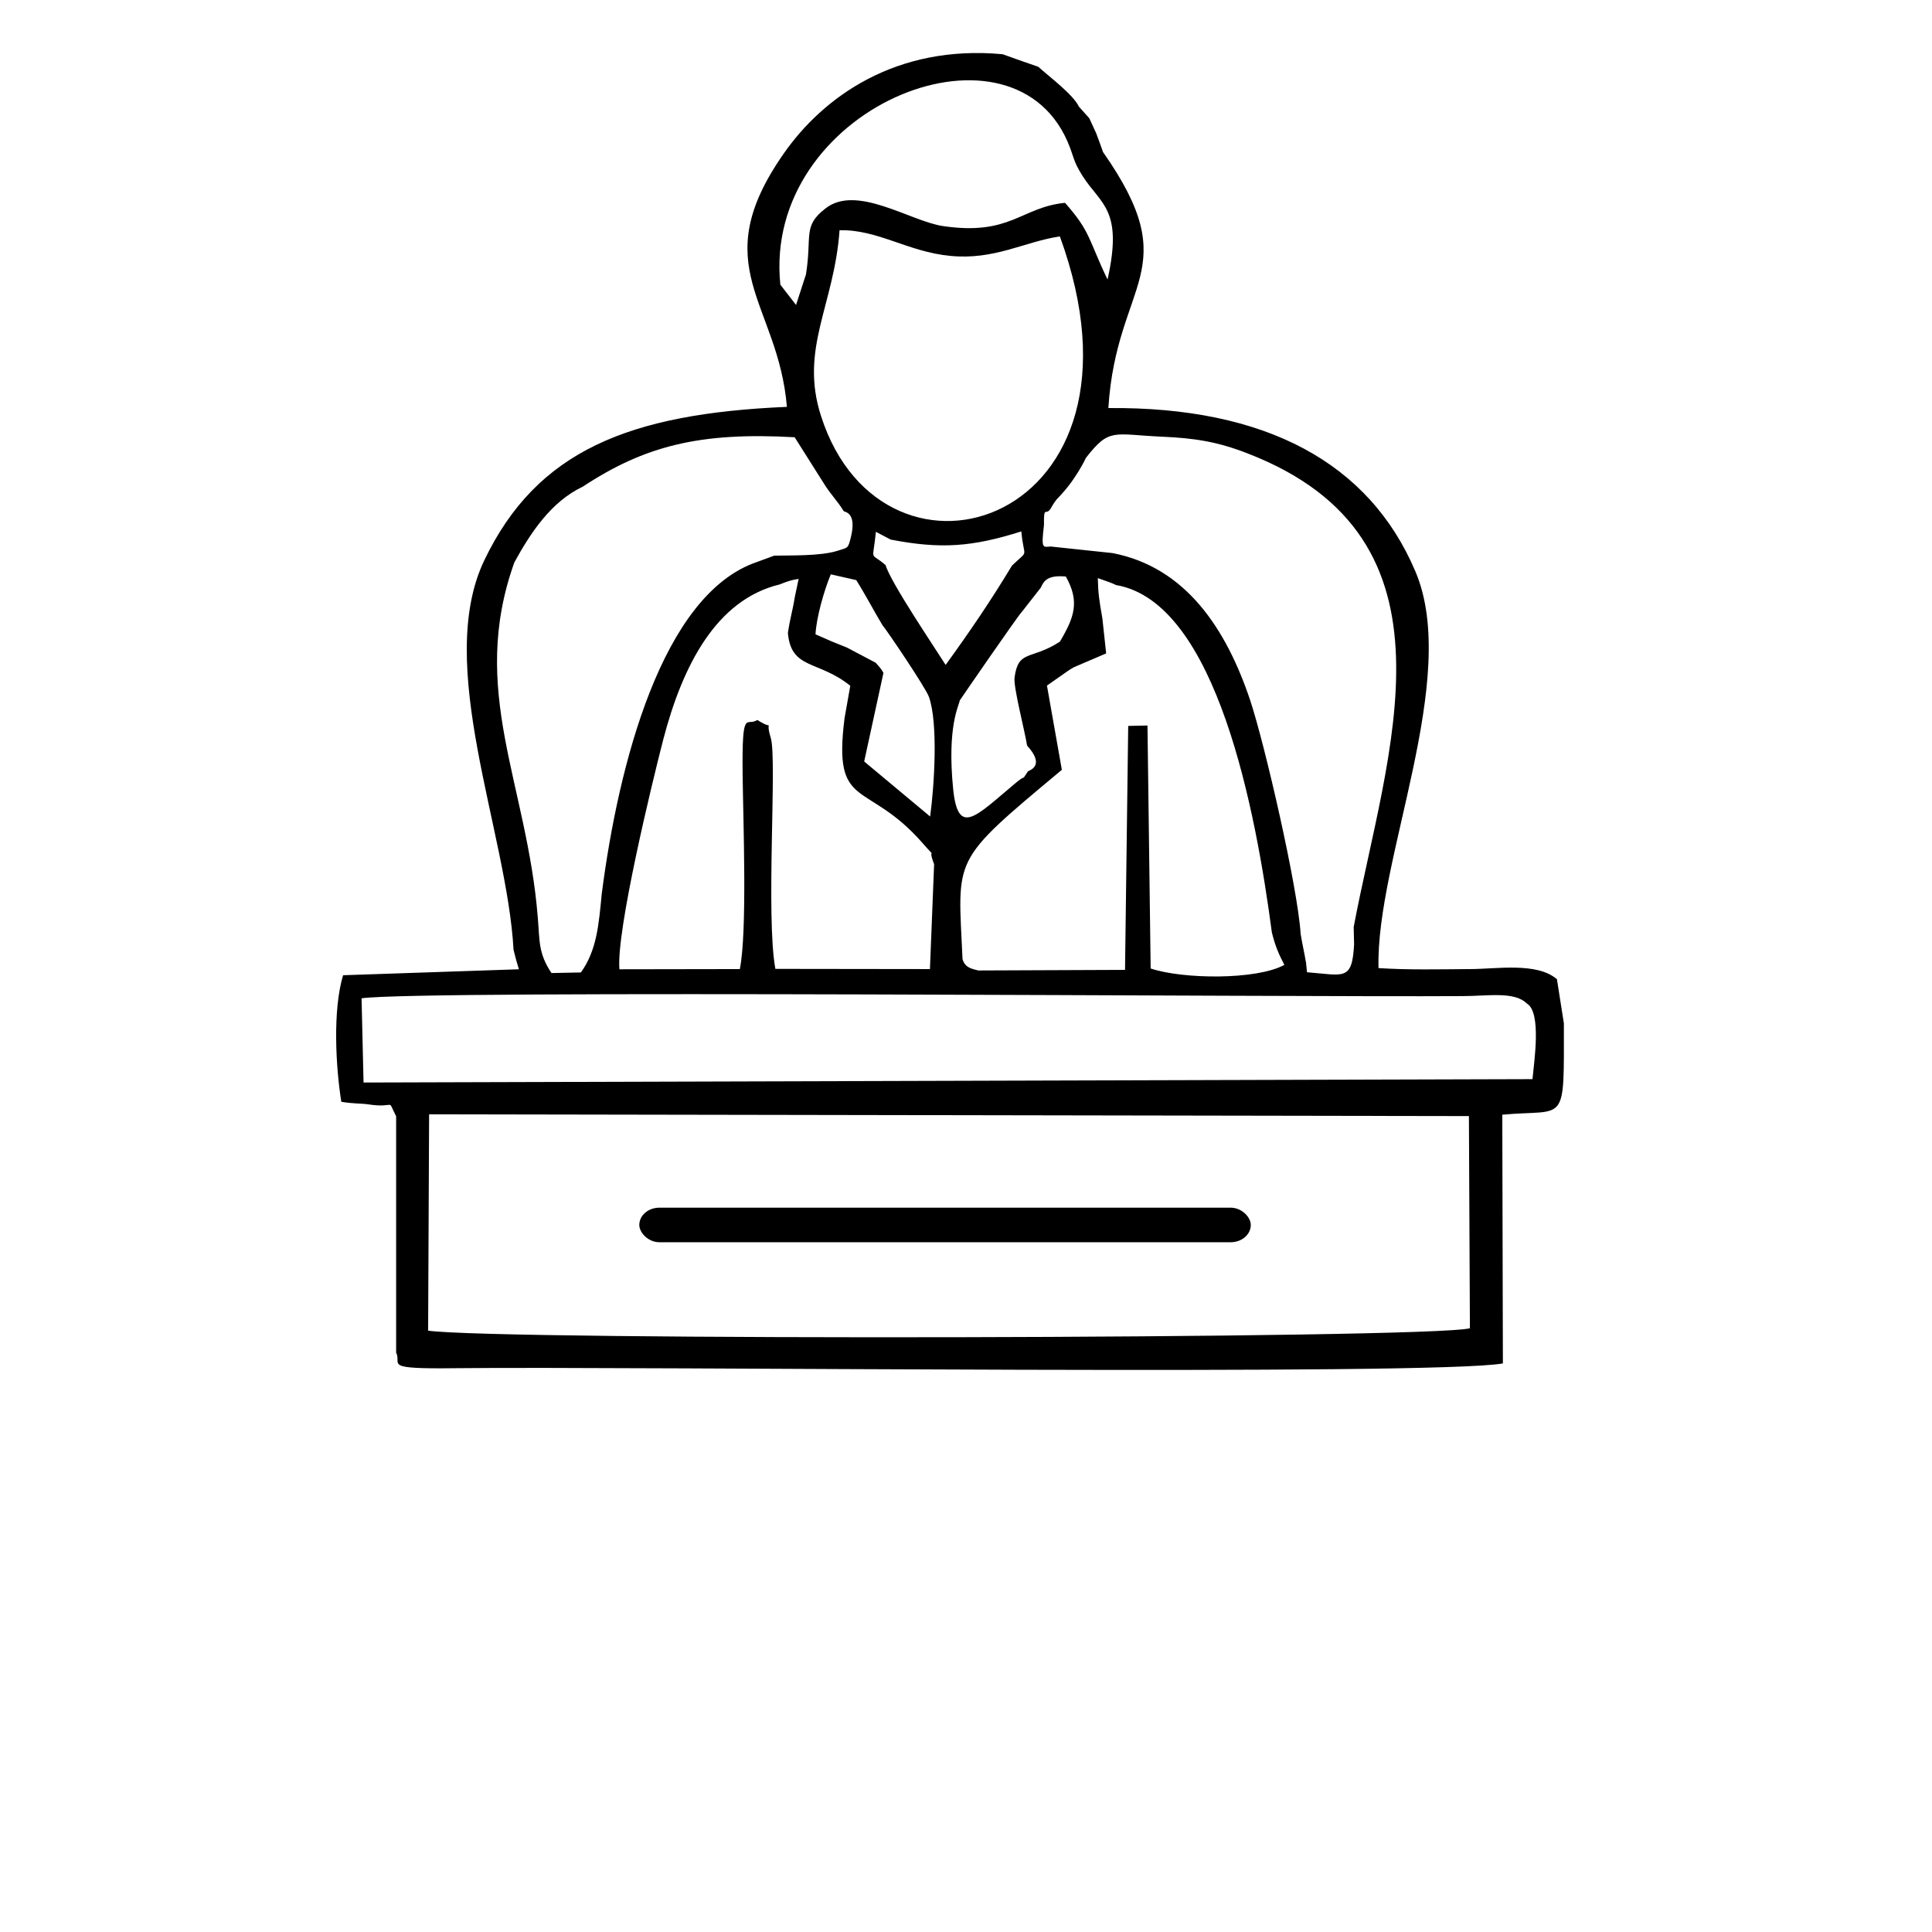 <?xml version="1.0" encoding="UTF-8"?>
<!DOCTYPE svg PUBLIC "-//W3C//DTD SVG 1.1//EN" "http://www.w3.org/Graphics/SVG/1.1/DTD/svg11.dtd">
<!-- Creator: CorelDRAW 2021.5 -->
<svg xmlns="http://www.w3.org/2000/svg" xml:space="preserve" width="150px" height="150px" version="1.1" style="shape-rendering:geometricPrecision; text-rendering:geometricPrecision; image-rendering:optimizeQuality; fill-rule:evenodd; clip-rule:evenodd"
viewBox="0 0 97.25 97.25"
 xmlns:xlink="http://www.w3.org/1999/xlink"
 xmlns:xodm="http://www.corel.com/coreldraw/odm/2003">
 <defs>
  <style type="text/css">
   <![CDATA[
    .fil1 {fill:none}
    .fil0 {fill:black}
   ]]>
  </style>
 </defs>
 <g id="Layer_x0020_1">
  <g>
   <path class="fil0" d="M73.94 56.18l0.05 10.68c-2.1,0.54 -49.05,0.62 -52.44,0.12l0.05 -10.89 52.34 0.09zm-33.37 -42.37l-0.5 1.54 -0.79 -1.02c-0.91,-8.82 11.49,-13.9 14.44,-7.24 0.36,0.82 0.26,0.96 0.78,1.78 0.92,1.43 2.04,1.67 1.25,5.2 -0.98,-2.04 -0.84,-2.39 -2.14,-3.86 -2.22,0.22 -2.74,1.67 -6.14,1.17 -1.65,-0.24 -4.38,-2.14 -5.94,-0.87 -1.13,0.88 -0.65,1.35 -0.96,3.3zm14.95 -6.16l-0.34 -0.94 -0.35 -0.76 -0.52 -0.58c-0.29,-0.61 -1.46,-1.48 -2.05,-2.01l-0.81 -0.28 -0.98 -0.35c-5.38,-0.5 -9.04,2.16 -11.02,5 -3.98,5.69 -0.28,7.48 0.16,12.75 -7.95,0.34 -12.59,2.21 -15.23,7.72 -2.53,5.28 1.14,13.63 1.47,19.61 0.11,0.46 0.15,0.58 0.27,0.98l-8.85 0.3c-0.53,1.76 -0.37,4.61 -0.09,6.37 0.56,0.1 1.04,0.08 1.36,0.13 1.44,0.22 0.91,-0.36 1.4,0.6l0 11.9c0.31,0.59 -0.78,0.83 3.01,0.78 8.9,-0.1 49.21,0.39 52.7,-0.24l-0.03 -12.52c3.25,-0.3 3.1,0.63 3.1,-4.6l-0.35 -2.22c-1.01,-0.87 -3.05,-0.51 -4.38,-0.51 -1.53,0.01 -3.07,0.05 -4.6,-0.05 -0.15,-5.44 4.15,-14.59 1.85,-19.98 -2.32,-5.45 -7.52,-8.28 -15.45,-8.21 0.41,-6.44 3.94,-6.88 -0.27,-12.89zm0 0c-0.1,-0.3 -0.18,-0.5 -0.34,-0.94l0.34 0.94zm21.33 42.86c0.76,0.43 0.37,2.93 0.29,3.81l-58.84 0.17 -0.1 -4.24c3.13,-0.43 46.48,-0.05 55.42,-0.11 1.26,0 2.61,-0.25 3.23,0.37zm-35.03 -21.6l1.28 0.29c0.46,0.73 0.87,1.52 1.32,2.27 0.17,0.18 2.18,3.15 2.34,3.61 0.47,1.33 0.27,4.47 0.06,6.02l-3.32 -2.77 0.97 -4.46c-0.11,-0.21 -0.26,-0.36 -0.39,-0.51l-1.44 -0.76 -0.79 -0.32 -0.8 -0.35c0.04,-0.83 0.43,-2.21 0.77,-3.02zm11.53 3.39c-1.45,0.94 -2.09,0.38 -2.28,1.8 -0.07,0.47 0.52,2.71 0.63,3.43 0.96,1.05 0.08,1.25 0.04,1.3 -0.38,0.57 -0.01,0.08 -0.6,0.57 -2.01,1.68 -2.91,2.75 -3.16,0.33 -0.32,-3.19 0.3,-4.22 0.33,-4.47 0,-0.01 3.02,-4.4 3.15,-4.49l0.93 -1.19c0.16,-0.36 0.36,-0.64 1.26,-0.56 0.71,1.26 0.43,2.05 -0.3,3.28zm2.83 -2.85c5.09,0.87 7.05,11.5 7.84,17.48 0.18,0.74 0.37,1.13 0.63,1.64 -1.42,0.77 -5.12,0.72 -6.73,0.18l-0.16 -12.23 -0.97 0.02 -0.16 12.28 -7.39 0.03c-0.33,-0.09 -0.66,-0.13 -0.79,-0.57 -0.23,-5.21 -0.63,-4.83 5,-9.53l-0.75 -4.24 1.1 -0.77c0.09,-0.05 0.2,-0.13 0.27,-0.16l1.61 -0.69 -0.19 -1.76c-0.18,-1.02 -0.21,-1.29 -0.23,-2.03 0.49,0.18 0.66,0.22 0.92,0.35zm-16.52 2.41c0.16,1.86 1.53,1.36 3.14,2.66l-0.29 1.64c-0.59,4.7 1.11,3.05 3.94,6.29 0.8,0.92 0.19,0.06 0.57,1.05l-0.21 5.28 -7.78 -0.01c-0.49,-2.65 0.09,-10.56 -0.23,-11.62 -0.34,-1.1 0.3,-0.29 -0.68,-0.91 -0.54,0.37 -0.77,-0.69 -0.74,2.69 0.03,2.46 0.24,7.98 -0.14,9.85l-6.06 0.01c-0.17,-1.89 1.62,-9.3 2.21,-11.58 0.98,-3.75 2.68,-7.02 5.85,-7.79 0.43,-0.17 0.58,-0.22 0.96,-0.28l-0.2 0.95c-0.1,0.65 -0.22,0.97 -0.34,1.77zm5.17 -4.7c2.53,0.49 4.11,0.37 6.58,-0.41 0.13,1.44 0.42,0.86 -0.47,1.72 -1.08,1.79 -2.11,3.3 -3.34,5 -0.56,-0.89 -2.78,-4.17 -3.02,-5.02 -0.82,-0.72 -0.65,-0.07 -0.49,-1.68l0.74 0.39zm8.05 -1.55c0.08,-0.13 0.15,-0.27 0.29,-0.45 0.58,-0.61 0.78,-0.9 1.13,-1.45 0.11,-0.18 0.29,-0.5 0.36,-0.66 1.19,-1.53 1.37,-1.18 3.8,-1.07 1.65,0.07 2.82,0.25 4.33,0.84 11.14,4.29 7.02,15.01 5.35,23.84l0.02 0.88c-0.1,1.87 -0.52,1.54 -2.37,1.4 -0.11,-1.02 0.02,-0.03 -0.12,-0.87 -0.07,-0.38 -0.13,-0.62 -0.2,-1.06 -0.15,-2.35 -1.79,-9.49 -2.54,-11.76 -1.21,-3.61 -3.25,-6.7 -6.93,-7.41l-3.11 -0.33c-0.39,0.02 -0.49,0.16 -0.34,-1.08 -0.01,-1.03 0.08,-0.44 0.33,-0.82zm-13.91 2.36l-0.87 0.32c-4.79,1.63 -6.98,10.25 -7.81,16.7 -0.15,1.53 -0.24,2.83 -1.05,3.96l-1.48 0.03c-0.67,-1 -0.59,-1.62 -0.69,-2.8 -0.54,-6.75 -3.49,-11.41 -1.18,-17.87 0.81,-1.48 1.85,-3.06 3.44,-3.81 3.13,-2.06 5.9,-2.76 10.67,-2.49l1.46 2.31c0.37,0.6 0.65,0.83 1.01,1.41 0.04,0.05 0.67,0.04 0.36,1.31 -0.15,0.6 -0.14,0.51 -0.69,0.69 -0.86,0.27 -2.4,0.22 -3.17,0.24zm14.38 -16.07c5.27,14.44 -8.85,18.9 -12.02,9.05 -1.1,-3.4 0.66,-5.56 0.93,-9.36 1.91,-0.05 3.45,1.09 5.57,1.29 2.23,0.22 3.72,-0.71 5.52,-0.98z"/>
  </g>
  <rect class="fil0" x="32.18" y="60.79" width="30.78" height="1.74" rx="1.01" ry="0.87"/>
  <rect class="fil1" width="97.25" height="97.25"/>
 </g>
</svg>
